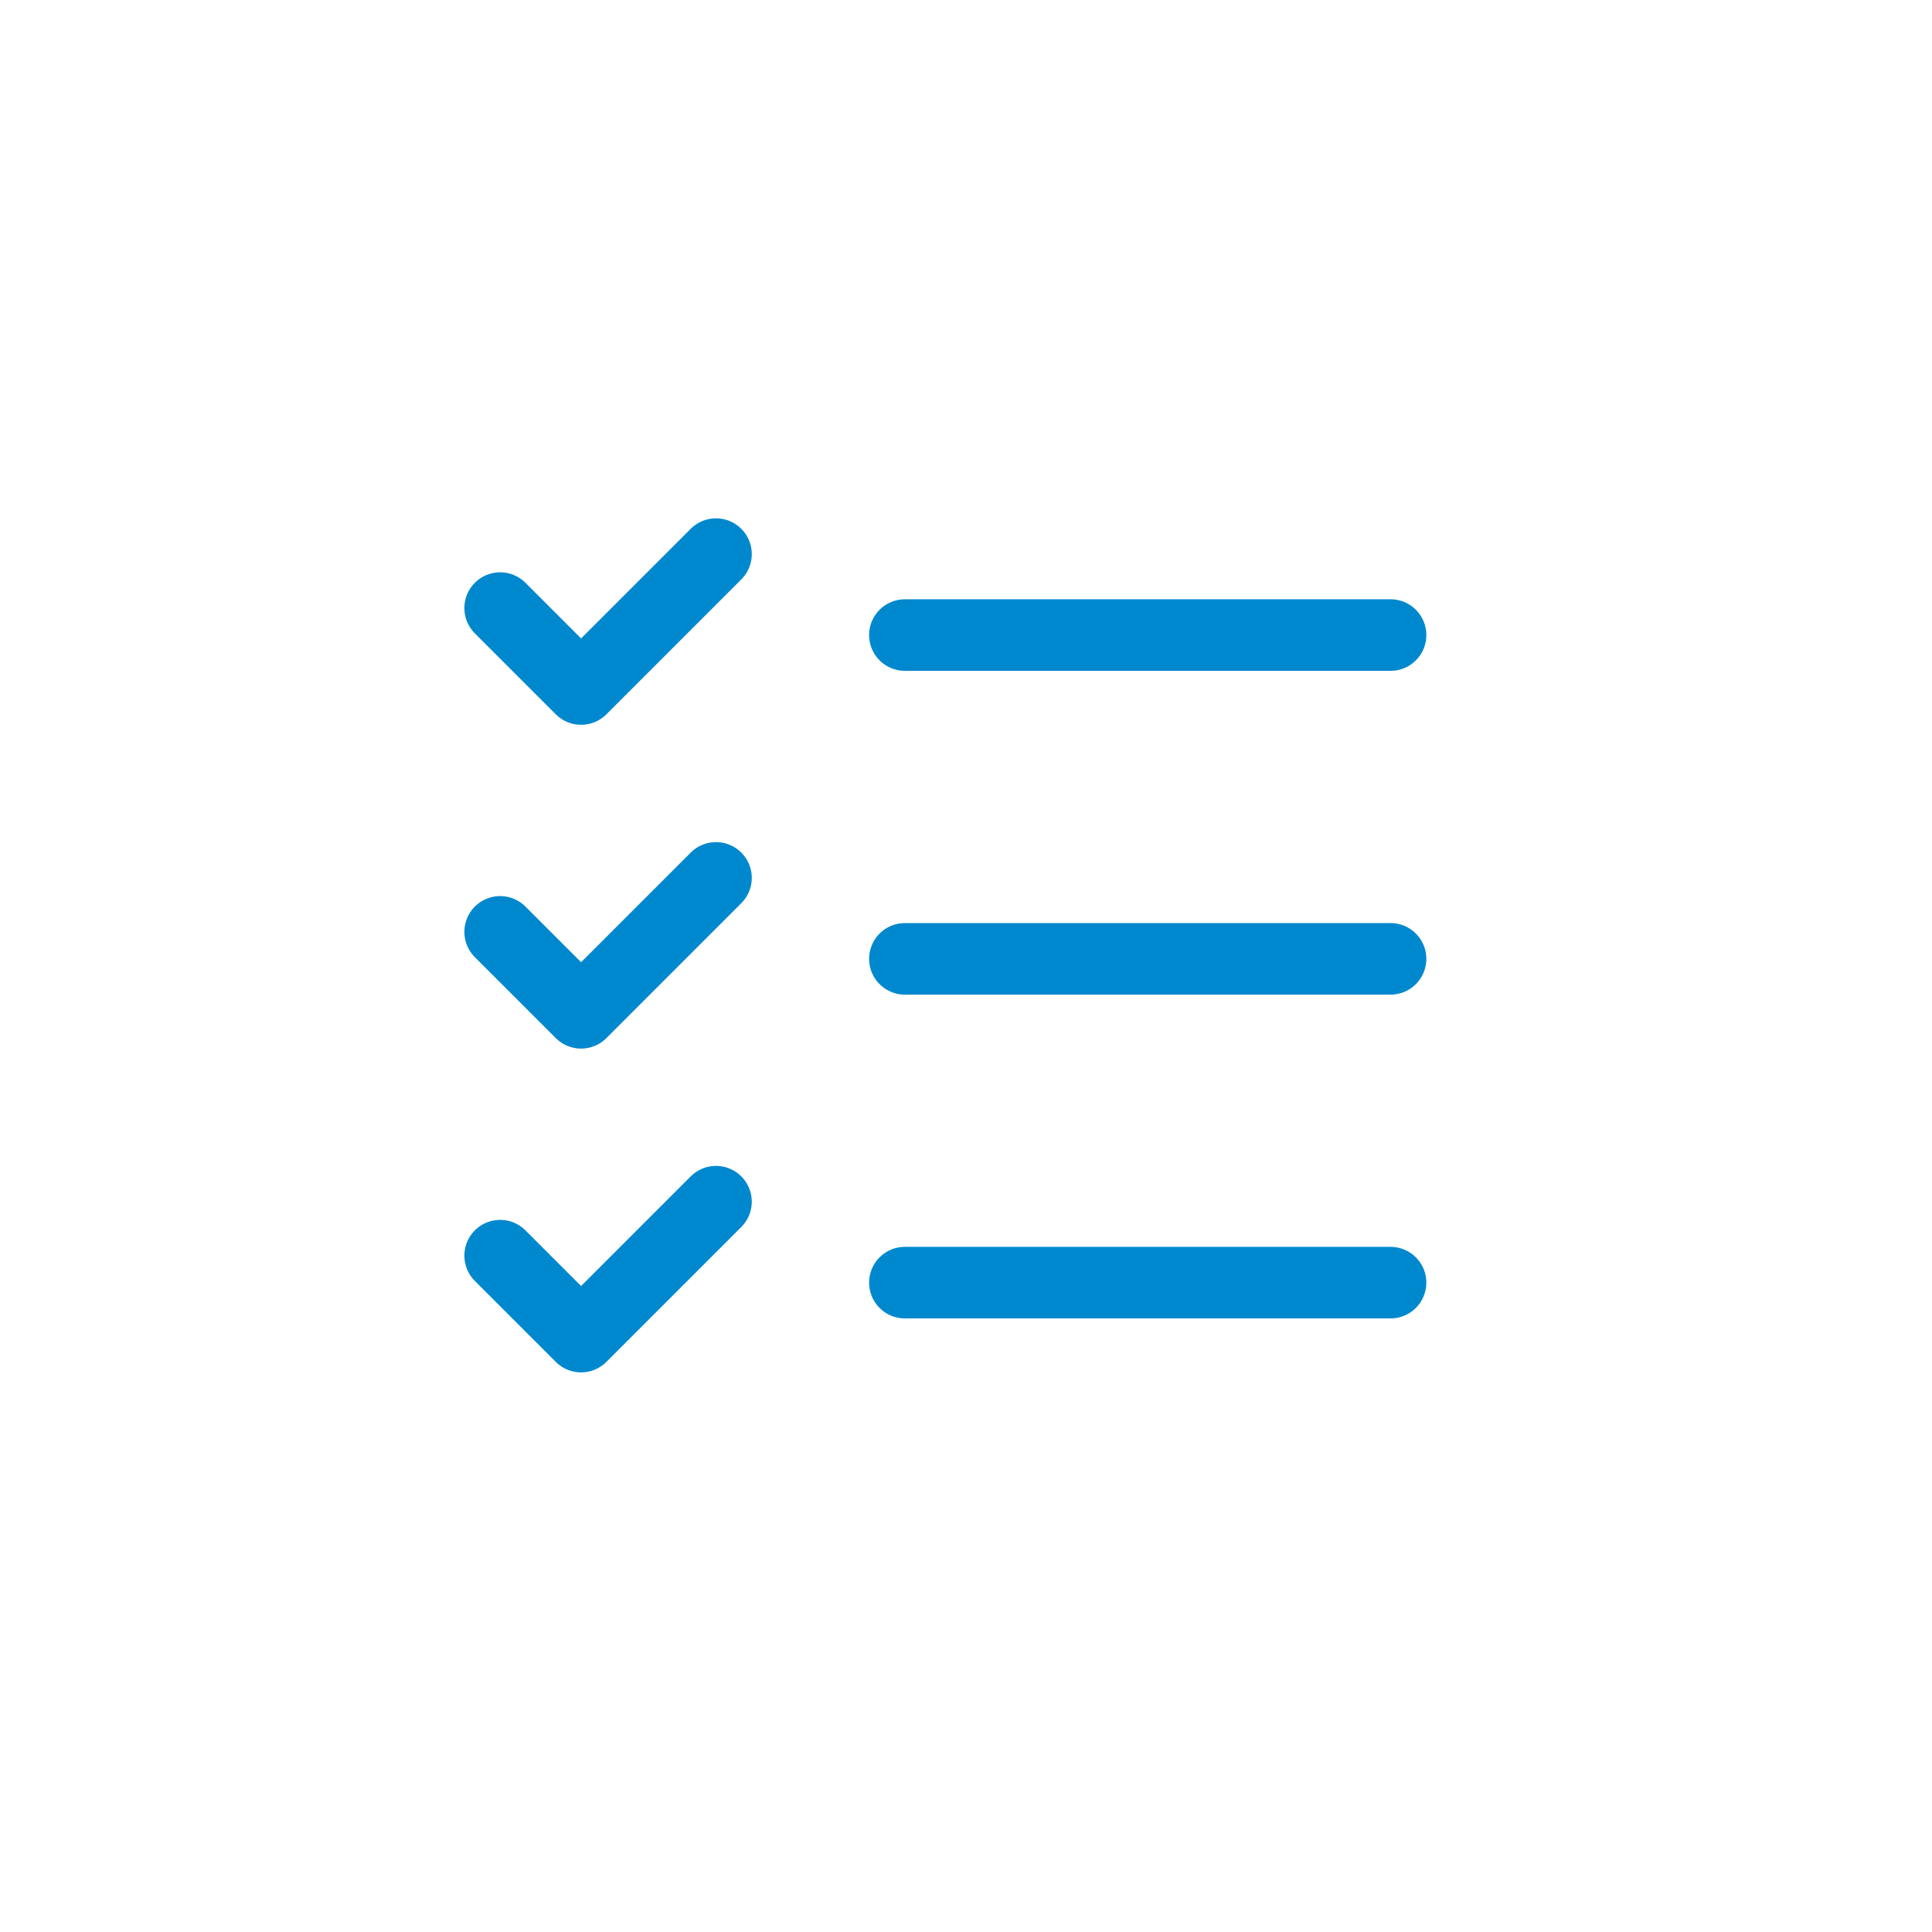 <svg width="1080" height="1080" viewBox="0 0 1080 1080" fill="none" xmlns="http://www.w3.org/2000/svg">
<path d="M279.583 339.917L324.833 385.167L400.25 309.75M279.583 520.917L324.833 566.167L400.25 490.75M279.583 701.917L324.833 747.167L400.25 671.75M505.833 355H777.333M505.833 536H777.333M505.833 717H777.333" stroke="#0088CE" stroke-width="40" stroke-linecap="round" stroke-linejoin="round"/>
</svg>
